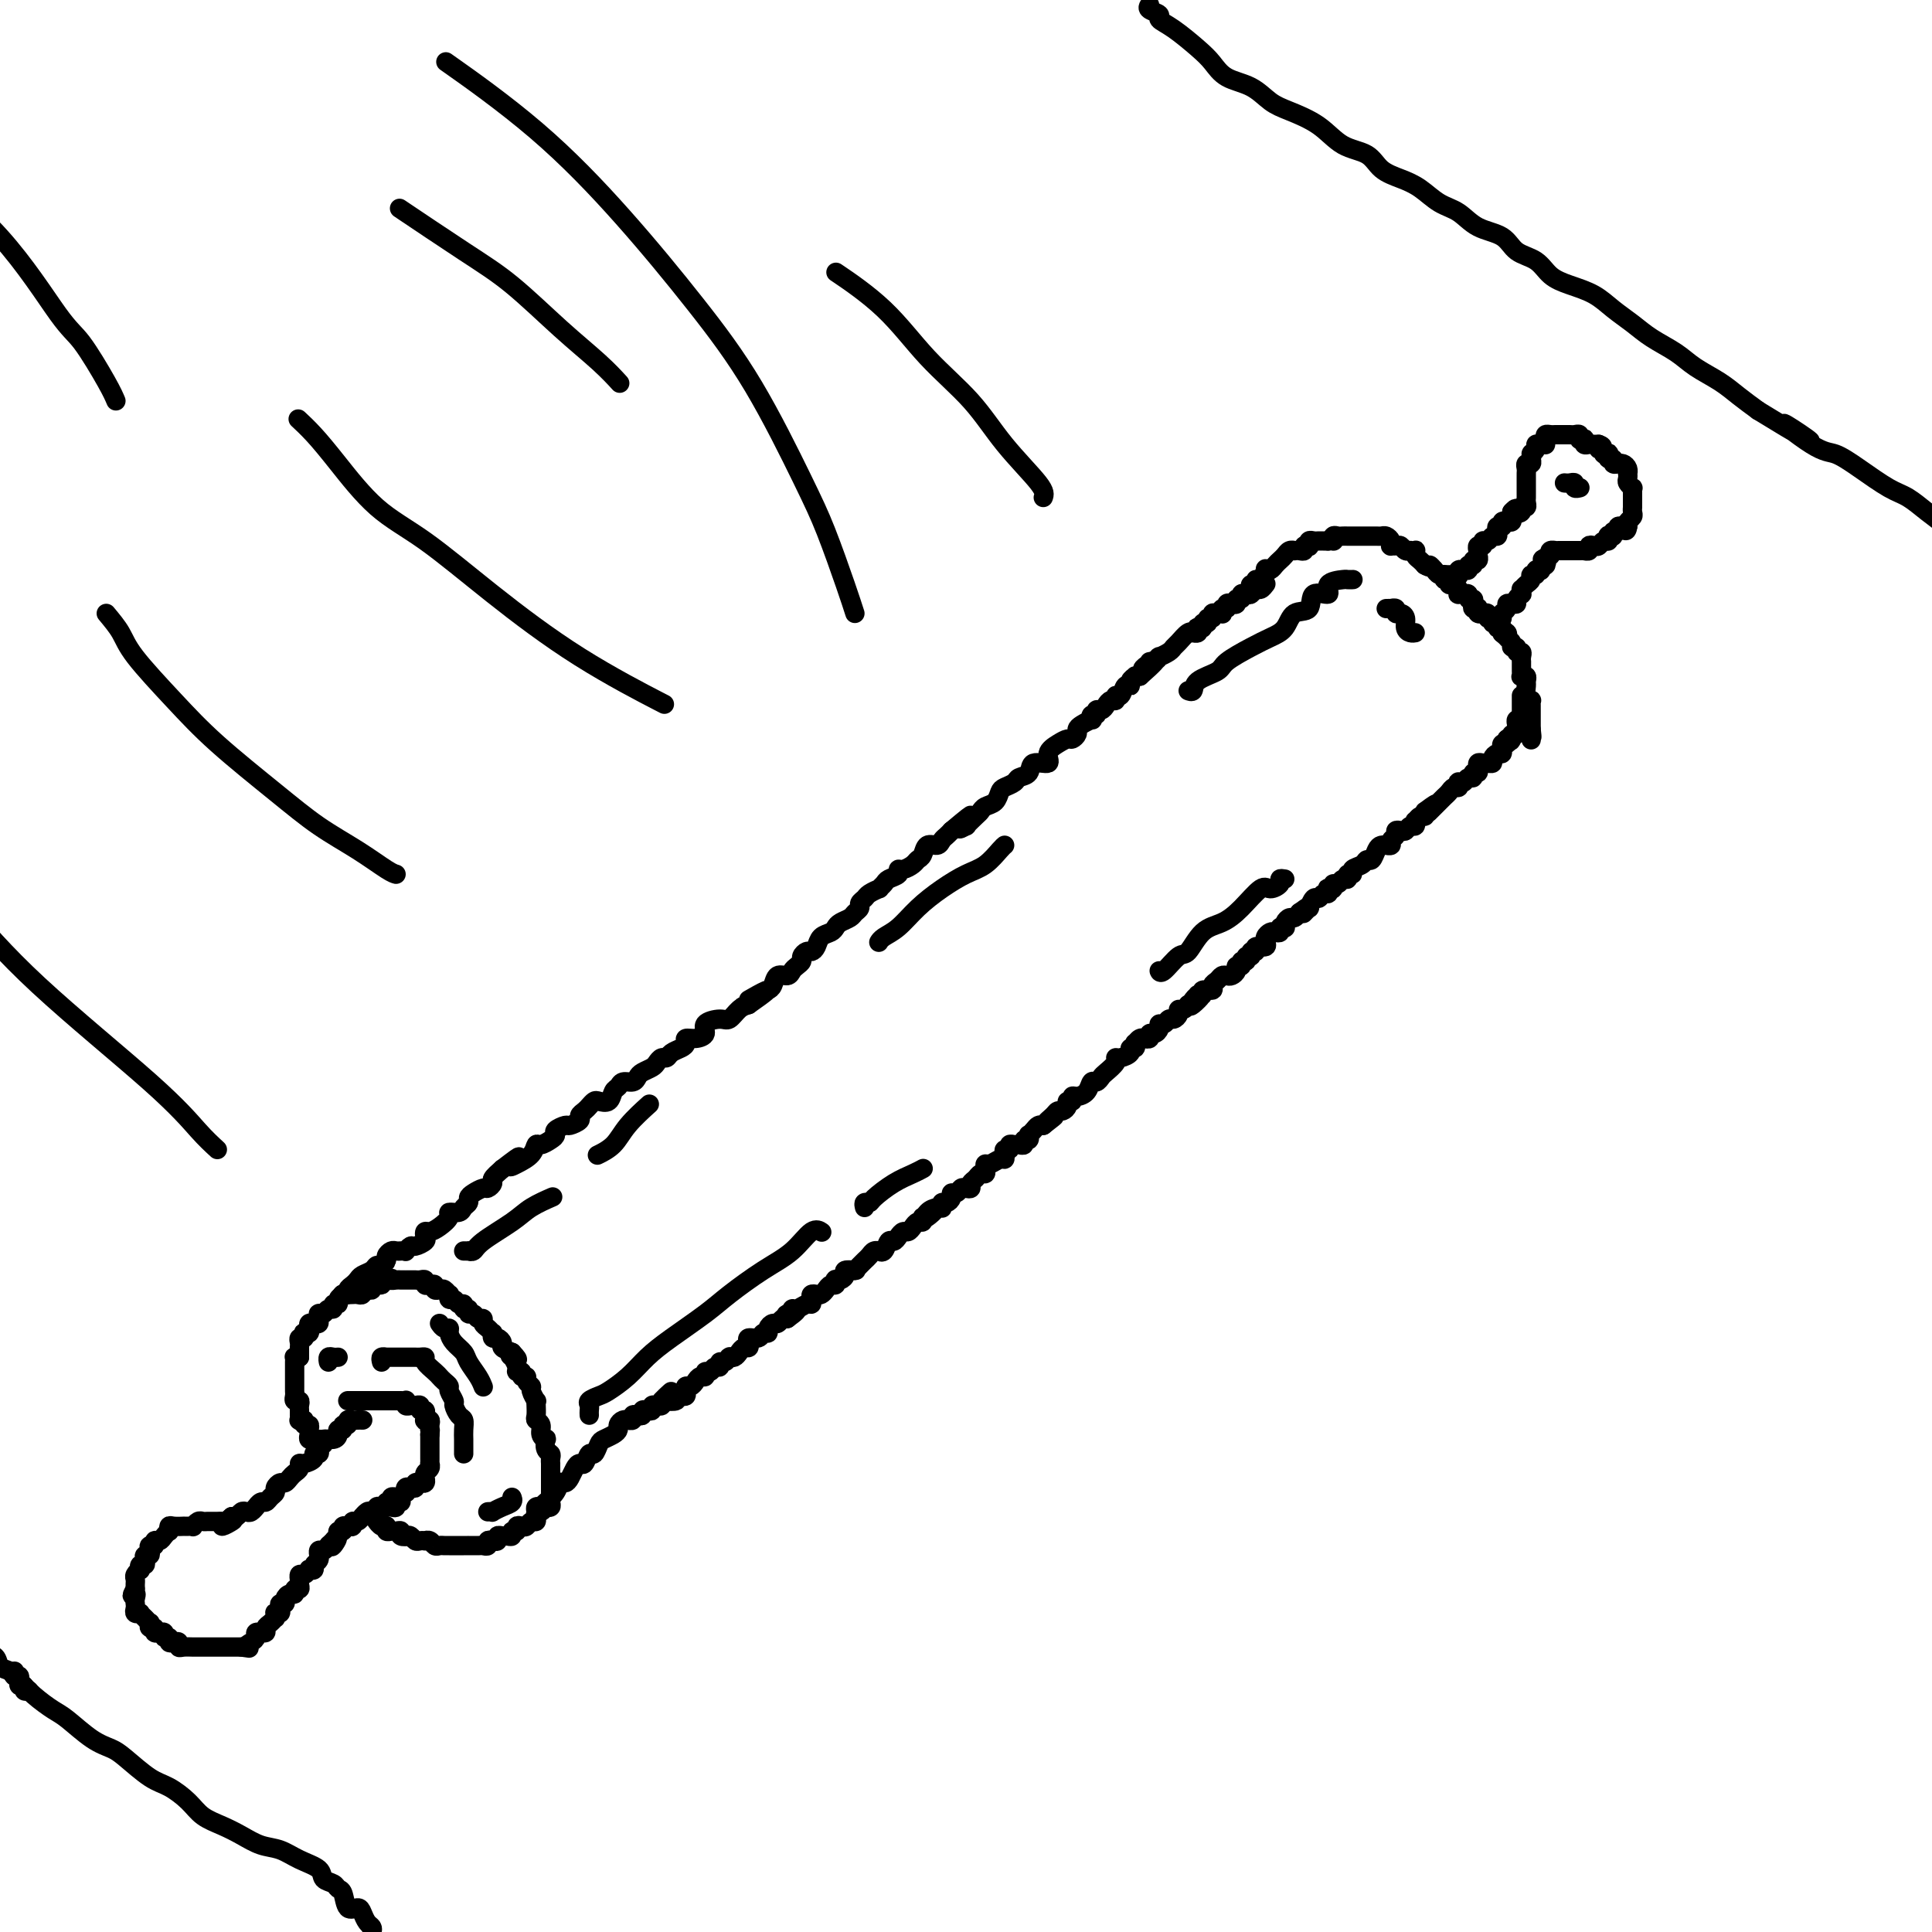 <svg viewBox='0 0 400 400' version='1.1' xmlns='http://www.w3.org/2000/svg' xmlns:xlink='http://www.w3.org/1999/xlink'><g fill='none' stroke='#000000' stroke-width='4' stroke-linecap='round' stroke-linejoin='round'><path d='M75,294c0.092,0.002 0.183,0.005 0,0c-0.183,-0.005 -0.642,-0.016 -1,0c-0.358,0.016 -0.617,0.061 -1,0c-0.383,-0.061 -0.891,-0.227 -1,0c-0.109,0.227 0.182,0.848 0,1c-0.182,0.152 -0.835,-0.166 -1,0c-0.165,0.166 0.158,0.814 0,1c-0.158,0.186 -0.798,-0.090 -1,0c-0.202,0.090 0.033,0.545 0,1c-0.033,0.455 -0.335,0.909 -1,1c-0.665,0.091 -1.694,-0.182 -2,0c-0.306,0.182 0.110,0.819 0,1c-0.110,0.181 -0.746,-0.092 -1,0c-0.254,0.092 -0.127,0.551 0,1c0.127,0.449 0.254,0.890 0,1c-0.254,0.110 -0.890,-0.111 -1,0c-0.110,0.111 0.307,0.555 0,1c-0.307,0.445 -1.339,0.893 -2,1c-0.661,0.107 -0.951,-0.125 -1,0c-0.049,0.125 0.142,0.607 0,1c-0.142,0.393 -0.616,0.697 -1,1c-0.384,0.303 -0.676,0.606 -1,1c-0.324,0.394 -0.678,0.879 -1,1c-0.322,0.121 -0.611,-0.121 -1,0c-0.389,0.121 -0.877,0.606 -1,1c-0.123,0.394 0.121,0.698 0,1c-0.121,0.302 -0.606,0.602 -1,1c-0.394,0.398 -0.697,0.895 -1,1c-0.303,0.105 -0.606,-0.182 -1,0c-0.394,0.182 -0.879,0.832 -1,1c-0.121,0.168 0.122,-0.148 0,0c-0.122,0.148 -0.610,0.758 -1,1c-0.390,0.242 -0.682,0.116 -1,0c-0.318,-0.116 -0.663,-0.224 -1,0c-0.337,0.224 -0.668,0.778 -1,1c-0.332,0.222 -0.666,0.111 -1,0'/><path d='M48,314c-4.129,3.321 -0.953,1.622 0,1c0.953,-0.622 -0.318,-0.167 -1,0c-0.682,0.167 -0.774,0.045 -1,0c-0.226,-0.045 -0.585,-0.012 -1,0c-0.415,0.012 -0.884,0.002 -1,0c-0.116,-0.002 0.123,0.003 0,0c-0.123,-0.003 -0.607,-0.015 -1,0c-0.393,0.015 -0.697,0.057 -1,0c-0.303,-0.057 -0.607,-0.211 -1,0c-0.393,0.211 -0.874,0.789 -1,1c-0.126,0.211 0.103,0.057 0,0c-0.103,-0.057 -0.539,-0.016 -1,0c-0.461,0.016 -0.947,0.008 -1,0c-0.053,-0.008 0.326,-0.017 0,0c-0.326,0.017 -1.358,0.060 -2,0c-0.642,-0.060 -0.893,-0.222 -1,0c-0.107,0.222 -0.071,0.829 0,1c0.071,0.171 0.178,-0.094 0,0c-0.178,0.094 -0.640,0.546 -1,1c-0.360,0.454 -0.619,0.909 -1,1c-0.381,0.091 -0.886,-0.182 -1,0c-0.114,0.182 0.162,0.819 0,1c-0.162,0.181 -0.762,-0.092 -1,0c-0.238,0.092 -0.115,0.551 0,1c0.115,0.449 0.223,0.890 0,1c-0.223,0.110 -0.778,-0.110 -1,0c-0.222,0.110 -0.111,0.551 0,1c0.111,0.449 0.222,0.908 0,1c-0.222,0.092 -0.777,-0.183 -1,0c-0.223,0.183 -0.112,0.822 0,1c0.112,0.178 0.226,-0.106 0,0c-0.226,0.106 -0.793,0.603 -1,1c-0.207,0.397 -0.056,0.694 0,1c0.056,0.306 0.015,0.621 0,1c-0.015,0.379 -0.004,0.823 0,1c0.004,0.177 0.002,0.089 0,0'/><path d='M28,329c-1.238,2.190 -0.333,1.165 0,1c0.333,-0.165 0.093,0.530 0,1c-0.093,0.470 -0.040,0.714 0,1c0.040,0.286 0.066,0.615 0,1c-0.066,0.385 -0.224,0.825 0,1c0.224,0.175 0.831,0.084 1,0c0.169,-0.084 -0.099,-0.162 0,0c0.099,0.162 0.567,0.564 1,1c0.433,0.436 0.833,0.905 1,1c0.167,0.095 0.101,-0.185 0,0c-0.101,0.185 -0.238,0.834 0,1c0.238,0.166 0.853,-0.153 1,0c0.147,0.153 -0.172,0.777 0,1c0.172,0.223 0.835,0.045 1,0c0.165,-0.045 -0.167,0.044 0,0c0.167,-0.044 0.832,-0.222 1,0c0.168,0.222 -0.161,0.843 0,1c0.161,0.157 0.813,-0.150 1,0c0.187,0.150 -0.092,0.758 0,1c0.092,0.242 0.553,0.117 1,0c0.447,-0.117 0.879,-0.228 1,0c0.121,0.228 -0.070,0.793 0,1c0.070,0.207 0.400,0.055 1,0c0.600,-0.055 1.470,-0.015 2,0c0.530,0.015 0.720,0.004 1,0c0.280,-0.004 0.651,-0.001 1,0c0.349,0.001 0.676,0.000 1,0c0.324,-0.000 0.646,-0.000 1,0c0.354,0.000 0.739,0.000 1,0c0.261,-0.000 0.399,-0.000 1,0c0.601,0.000 1.666,0.000 2,0c0.334,-0.000 -0.064,-0.000 0,0c0.064,0.000 0.590,0.000 1,0c0.410,-0.000 0.705,-0.000 1,0'/><path d='M50,341c2.659,0.358 1.305,0.254 1,0c-0.305,-0.254 0.439,-0.657 1,-1c0.561,-0.343 0.939,-0.627 1,-1c0.061,-0.373 -0.195,-0.835 0,-1c0.195,-0.165 0.840,-0.033 1,0c0.160,0.033 -0.163,-0.034 0,0c0.163,0.034 0.814,0.168 1,0c0.186,-0.168 -0.094,-0.637 0,-1c0.094,-0.363 0.560,-0.619 1,-1c0.440,-0.381 0.854,-0.886 1,-1c0.146,-0.114 0.025,0.163 0,0c-0.025,-0.163 0.045,-0.766 0,-1c-0.045,-0.234 -0.204,-0.101 0,0c0.204,0.101 0.772,0.168 1,0c0.228,-0.168 0.116,-0.571 0,-1c-0.116,-0.429 -0.237,-0.884 0,-1c0.237,-0.116 0.833,0.109 1,0c0.167,-0.109 -0.095,-0.550 0,-1c0.095,-0.450 0.547,-0.908 1,-1c0.453,-0.092 0.906,0.181 1,0c0.094,-0.181 -0.171,-0.818 0,-1c0.171,-0.182 0.777,0.091 1,0c0.223,-0.091 0.062,-0.545 0,-1c-0.062,-0.455 -0.027,-0.910 0,-1c0.027,-0.090 0.045,0.186 0,0c-0.045,-0.186 -0.151,-0.834 0,-1c0.151,-0.166 0.561,0.149 1,0c0.439,-0.149 0.906,-0.760 1,-1c0.094,-0.240 -0.185,-0.107 0,0c0.185,0.107 0.834,0.187 1,0c0.166,-0.187 -0.153,-0.643 0,-1c0.153,-0.357 0.776,-0.617 1,-1c0.224,-0.383 0.050,-0.891 0,-1c-0.050,-0.109 0.025,0.181 0,0c-0.025,-0.181 -0.151,-0.832 0,-1c0.151,-0.168 0.579,0.147 1,0c0.421,-0.147 0.835,-0.756 1,-1c0.165,-0.244 0.083,-0.122 0,0'/><path d='M68,320c3.029,-3.200 1.600,-0.699 1,0c-0.600,0.699 -0.372,-0.405 0,-1c0.372,-0.595 0.888,-0.681 1,-1c0.112,-0.319 -0.181,-0.870 0,-1c0.181,-0.130 0.837,0.162 1,0c0.163,-0.162 -0.167,-0.780 0,-1c0.167,-0.220 0.832,-0.044 1,0c0.168,0.044 -0.161,-0.045 0,0c0.161,0.045 0.813,0.223 1,0c0.187,-0.223 -0.090,-0.848 0,-1c0.090,-0.152 0.549,0.169 1,0c0.451,-0.169 0.895,-0.829 1,-1c0.105,-0.171 -0.130,0.147 0,0c0.130,-0.147 0.626,-0.758 1,-1c0.374,-0.242 0.626,-0.116 1,0c0.374,0.116 0.870,0.223 1,0c0.130,-0.223 -0.105,-0.777 0,-1c0.105,-0.223 0.549,-0.116 1,0c0.451,0.116 0.909,0.241 1,0c0.091,-0.241 -0.186,-0.849 0,-1c0.186,-0.151 0.833,0.155 1,0c0.167,-0.155 -0.147,-0.773 0,-1c0.147,-0.227 0.756,-0.065 1,0c0.244,0.065 0.122,0.032 0,0'/><path d='M81,312c0.455,0.119 0.910,0.238 1,0c0.090,-0.238 -0.186,-0.833 0,-1c0.186,-0.167 0.834,0.095 1,0c0.166,-0.095 -0.149,-0.548 0,-1c0.149,-0.452 0.762,-0.905 1,-1c0.238,-0.095 0.101,0.167 0,0c-0.101,-0.167 -0.167,-0.763 0,-1c0.167,-0.237 0.565,-0.116 1,0c0.435,0.116 0.905,0.228 1,0c0.095,-0.228 -0.185,-0.797 0,-1c0.185,-0.203 0.834,-0.039 1,0c0.166,0.039 -0.153,-0.045 0,0c0.153,0.045 0.777,0.220 1,0c0.223,-0.220 0.046,-0.833 0,-1c-0.046,-0.167 0.040,0.114 0,0c-0.040,-0.114 -0.207,-0.622 0,-1c0.207,-0.378 0.788,-0.626 1,-1c0.212,-0.374 0.057,-0.874 0,-1c-0.057,-0.126 -0.015,0.121 0,0c0.015,-0.121 0.004,-0.611 0,-1c-0.004,-0.389 -0.001,-0.678 0,-1c0.001,-0.322 0.000,-0.677 0,-1c-0.000,-0.323 -0.000,-0.612 0,-1c0.000,-0.388 0.000,-0.874 0,-1c-0.000,-0.126 -0.000,0.107 0,0c0.000,-0.107 0.000,-0.553 0,-1'/><path d='M89,297c0.159,-1.729 0.057,-1.051 0,-1c-0.057,0.051 -0.068,-0.526 0,-1c0.068,-0.474 0.214,-0.844 0,-1c-0.214,-0.156 -0.788,-0.098 -1,0c-0.212,0.098 -0.061,0.238 0,0c0.061,-0.238 0.031,-0.852 0,-1c-0.031,-0.148 -0.064,0.171 0,0c0.064,-0.171 0.225,-0.831 0,-1c-0.225,-0.169 -0.834,0.152 -1,0c-0.166,-0.152 0.113,-0.776 0,-1c-0.113,-0.224 -0.618,-0.046 -1,0c-0.382,0.046 -0.641,-0.040 -1,0c-0.359,0.040 -0.817,0.207 -1,0c-0.183,-0.207 -0.090,-0.788 0,-1c0.090,-0.212 0.178,-0.057 0,0c-0.178,0.057 -0.621,0.015 -1,0c-0.379,-0.015 -0.693,-0.004 -1,0c-0.307,0.004 -0.607,0.001 -1,0c-0.393,-0.001 -0.879,-0.000 -1,0c-0.121,0.000 0.123,0.000 0,0c-0.123,-0.000 -0.611,-0.000 -1,0c-0.389,0.000 -0.678,0.000 -1,0c-0.322,-0.000 -0.678,-0.000 -1,0c-0.322,0.000 -0.611,0.000 -1,0c-0.389,-0.000 -0.878,-0.000 -1,0c-0.122,0.000 0.125,0.000 0,0c-0.125,-0.000 -0.621,-0.000 -1,0c-0.379,0.000 -0.640,0.000 -1,0c-0.360,-0.000 -0.817,-0.000 -1,0c-0.183,0.000 -0.091,0.000 0,0'/><path d='M66,298c0.121,-0.002 0.243,-0.004 0,0c-0.243,0.004 -0.850,0.012 -1,0c-0.150,-0.012 0.157,-0.046 0,0c-0.157,0.046 -0.778,0.171 -1,0c-0.222,-0.171 -0.044,-0.638 0,-1c0.044,-0.362 -0.044,-0.619 0,-1c0.044,-0.381 0.222,-0.886 0,-1c-0.222,-0.114 -0.844,0.163 -1,0c-0.156,-0.163 0.154,-0.765 0,-1c-0.154,-0.235 -0.774,-0.104 -1,0c-0.226,0.104 -0.060,0.182 0,0c0.060,-0.182 0.012,-0.622 0,-1c-0.012,-0.378 0.011,-0.693 0,-1c-0.011,-0.307 -0.055,-0.608 0,-1c0.055,-0.392 0.211,-0.877 0,-1c-0.211,-0.123 -0.789,0.117 -1,0c-0.211,-0.117 -0.057,-0.591 0,-1c0.057,-0.409 0.015,-0.754 0,-1c-0.015,-0.246 -0.004,-0.395 0,-1c0.004,-0.605 0.001,-1.668 0,-2c-0.001,-0.332 -0.000,0.065 0,0c0.000,-0.065 -0.001,-0.592 0,-1c0.001,-0.408 0.003,-0.698 0,-1c-0.003,-0.302 -0.011,-0.617 0,-1c0.011,-0.383 0.041,-0.834 0,-1c-0.041,-0.166 -0.155,-0.047 0,0c0.155,0.047 0.577,0.024 1,0'/><path d='M62,281c0.001,-2.189 0.004,-1.160 0,-1c-0.004,0.160 -0.015,-0.549 0,-1c0.015,-0.451 0.056,-0.643 0,-1c-0.056,-0.357 -0.207,-0.880 0,-1c0.207,-0.120 0.774,0.161 1,0c0.226,-0.161 0.112,-0.765 0,-1c-0.112,-0.235 -0.224,-0.102 0,0c0.224,0.102 0.782,0.172 1,0c0.218,-0.172 0.097,-0.585 0,-1c-0.097,-0.415 -0.170,-0.833 0,-1c0.170,-0.167 0.582,-0.083 1,0c0.418,0.083 0.843,0.166 1,0c0.157,-0.166 0.045,-0.579 0,-1c-0.045,-0.421 -0.023,-0.849 0,-1c0.023,-0.151 0.049,-0.025 0,0c-0.049,0.025 -0.172,-0.050 0,0c0.172,0.050 0.639,0.224 1,0c0.361,-0.224 0.618,-0.847 1,-1c0.382,-0.153 0.891,0.166 1,0c0.109,-0.166 -0.182,-0.815 0,-1c0.182,-0.185 0.837,0.094 1,0c0.163,-0.094 -0.167,-0.561 0,-1c0.167,-0.439 0.833,-0.850 1,-1c0.167,-0.150 -0.163,-0.041 0,0c0.163,0.041 0.818,0.012 1,0c0.182,-0.012 -0.109,-0.007 0,0c0.109,0.007 0.617,0.016 1,0c0.383,-0.016 0.641,-0.057 1,0c0.359,0.057 0.818,0.213 1,0c0.182,-0.213 0.085,-0.793 0,-1c-0.085,-0.207 -0.159,-0.040 0,0c0.159,0.040 0.549,-0.046 1,0c0.451,0.046 0.962,0.222 1,0c0.038,-0.222 -0.396,-0.844 0,-1c0.396,-0.156 1.622,0.154 2,0c0.378,-0.154 -0.090,-0.772 0,-1c0.090,-0.228 0.740,-0.065 1,0c0.260,0.065 0.130,0.033 0,0'/><path d='M80,265c1.724,-0.619 1.036,-0.166 1,0c-0.036,0.166 0.582,0.044 1,0c0.418,-0.044 0.637,-0.012 1,0c0.363,0.012 0.871,0.003 1,0c0.129,-0.003 -0.119,-0.002 0,0c0.119,0.002 0.606,0.004 1,0c0.394,-0.004 0.697,-0.015 1,0c0.303,0.015 0.607,0.056 1,0c0.393,-0.056 0.875,-0.207 1,0c0.125,0.207 -0.107,0.774 0,1c0.107,0.226 0.553,0.112 1,0c0.447,-0.112 0.894,-0.222 1,0c0.106,0.222 -0.129,0.776 0,1c0.129,0.224 0.622,0.117 1,0c0.378,-0.117 0.640,-0.243 1,0c0.360,0.243 0.817,0.854 1,1c0.183,0.146 0.092,-0.172 0,0c-0.092,0.172 -0.183,0.835 0,1c0.183,0.165 0.642,-0.167 1,0c0.358,0.167 0.617,0.833 1,1c0.383,0.167 0.890,-0.167 1,0c0.110,0.167 -0.178,0.833 0,1c0.178,0.167 0.822,-0.166 1,0c0.178,0.166 -0.111,0.832 0,1c0.111,0.168 0.621,-0.163 1,0c0.379,0.163 0.627,0.818 1,1c0.373,0.182 0.871,-0.110 1,0c0.129,0.110 -0.110,0.622 0,1c0.110,0.378 0.568,0.622 1,1c0.432,0.378 0.838,0.889 1,1c0.162,0.111 0.080,-0.177 0,0c-0.080,0.177 -0.160,0.821 0,1c0.160,0.179 0.558,-0.107 1,0c0.442,0.107 0.927,0.606 1,1c0.073,0.394 -0.265,0.684 0,1c0.265,0.316 1.132,0.658 2,1'/><path d='M106,280c2.183,2.265 0.642,1.429 0,1c-0.642,-0.429 -0.383,-0.451 0,0c0.383,0.451 0.891,1.374 1,2c0.109,0.626 -0.182,0.955 0,1c0.182,0.045 0.837,-0.195 1,0c0.163,0.195 -0.168,0.824 0,1c0.168,0.176 0.833,-0.103 1,0c0.167,0.103 -0.166,0.587 0,1c0.166,0.413 0.829,0.756 1,1c0.171,0.244 -0.150,0.389 0,1c0.150,0.611 0.773,1.687 1,2c0.227,0.313 0.060,-0.137 0,0c-0.060,0.137 -0.012,0.862 0,1c0.012,0.138 -0.012,-0.310 0,0c0.012,0.310 0.059,1.380 0,2c-0.059,0.620 -0.226,0.791 0,1c0.226,0.209 0.844,0.455 1,1c0.156,0.545 -0.151,1.389 0,2c0.151,0.611 0.758,0.990 1,1c0.242,0.010 0.117,-0.347 0,0c-0.117,0.347 -0.228,1.399 0,2c0.228,0.601 0.793,0.753 1,1c0.207,0.247 0.055,0.590 0,1c-0.055,0.410 -0.015,0.888 0,1c0.015,0.112 0.004,-0.143 0,0c-0.004,0.143 -0.001,0.682 0,1c0.001,0.318 0.000,0.414 0,1c-0.000,0.586 0.000,1.663 0,2c-0.000,0.337 -0.000,-0.065 0,0c0.000,0.065 0.001,0.595 0,1c-0.001,0.405 -0.004,0.683 0,1c0.004,0.317 0.016,0.672 0,1c-0.016,0.328 -0.060,0.627 0,1c0.060,0.373 0.223,0.818 0,1c-0.223,0.182 -0.833,0.100 -1,0c-0.167,-0.100 0.109,-0.219 0,0c-0.109,0.219 -0.603,0.777 -1,1c-0.397,0.223 -0.699,0.112 -1,0'/><path d='M111,313c-0.461,1.791 -0.112,1.268 0,1c0.112,-0.268 -0.011,-0.282 0,0c0.011,0.282 0.157,0.859 0,1c-0.157,0.141 -0.615,-0.154 -1,0c-0.385,0.154 -0.696,0.758 -1,1c-0.304,0.242 -0.603,0.121 -1,0c-0.397,-0.121 -0.894,-0.243 -1,0c-0.106,0.243 0.179,0.850 0,1c-0.179,0.150 -0.823,-0.157 -1,0c-0.177,0.157 0.111,0.778 0,1c-0.111,0.222 -0.621,0.046 -1,0c-0.379,-0.046 -0.627,0.039 -1,0c-0.373,-0.039 -0.869,-0.203 -1,0c-0.131,0.203 0.105,0.772 0,1c-0.105,0.228 -0.552,0.114 -1,0c-0.448,-0.114 -0.898,-0.227 -1,0c-0.102,0.227 0.145,0.793 0,1c-0.145,0.207 -0.683,0.056 -1,0c-0.317,-0.056 -0.414,-0.015 -1,0c-0.586,0.015 -1.663,0.004 -2,0c-0.337,-0.004 0.064,-0.001 0,0c-0.064,0.001 -0.595,0.000 -1,0c-0.405,-0.000 -0.686,-0.000 -1,0c-0.314,0.000 -0.662,0.001 -1,0c-0.338,-0.001 -0.668,-0.004 -1,0c-0.332,0.004 -0.667,0.015 -1,0c-0.333,-0.015 -0.663,-0.057 -1,0c-0.337,0.057 -0.682,0.211 -1,0c-0.318,-0.211 -0.610,-0.788 -1,-1c-0.390,-0.212 -0.878,-0.061 -1,0c-0.122,0.061 0.122,0.030 0,0c-0.122,-0.030 -0.610,-0.060 -1,0c-0.390,0.060 -0.682,0.208 -1,0c-0.318,-0.208 -0.662,-0.774 -1,-1c-0.338,-0.226 -0.669,-0.113 -1,0'/><path d='M84,318c-2.566,-0.326 -0.480,-0.140 0,0c0.480,0.140 -0.646,0.235 -1,0c-0.354,-0.235 0.063,-0.799 0,-1c-0.063,-0.201 -0.605,-0.040 -1,0c-0.395,0.040 -0.641,-0.042 -1,0c-0.359,0.042 -0.831,0.208 -1,0c-0.169,-0.208 -0.035,-0.792 0,-1c0.035,-0.208 -0.029,-0.042 0,0c0.029,0.042 0.152,-0.040 0,0c-0.152,0.040 -0.579,0.203 -1,0c-0.421,-0.203 -0.834,-0.772 -1,-1c-0.166,-0.228 -0.083,-0.114 0,0'/><path d='M71,268c-0.120,-0.024 -0.239,-0.048 0,0c0.239,0.048 0.837,0.167 1,0c0.163,-0.167 -0.107,-0.622 0,-1c0.107,-0.378 0.592,-0.680 1,-1c0.408,-0.320 0.739,-0.659 1,-1c0.261,-0.341 0.452,-0.683 1,-1c0.548,-0.317 1.452,-0.610 2,-1c0.548,-0.390 0.738,-0.879 1,-1c0.262,-0.121 0.595,0.125 1,0c0.405,-0.125 0.882,-0.622 1,-1c0.118,-0.378 -0.122,-0.637 0,-1c0.122,-0.363 0.606,-0.828 1,-1c0.394,-0.172 0.697,-0.050 1,0c0.303,0.050 0.605,0.028 1,0c0.395,-0.028 0.884,-0.063 1,0c0.116,0.063 -0.140,0.224 0,0c0.140,-0.224 0.678,-0.835 1,-1c0.322,-0.165 0.428,0.114 1,0c0.572,-0.114 1.609,-0.621 2,-1c0.391,-0.379 0.137,-0.630 0,-1c-0.137,-0.370 -0.158,-0.860 0,-1c0.158,-0.140 0.494,0.068 1,0c0.506,-0.068 1.182,-0.414 2,-1c0.818,-0.586 1.778,-1.414 2,-2c0.222,-0.586 -0.295,-0.931 0,-1c0.295,-0.069 1.401,0.136 2,0c0.599,-0.136 0.689,-0.615 1,-1c0.311,-0.385 0.842,-0.677 1,-1c0.158,-0.323 -0.059,-0.678 0,-1c0.059,-0.322 0.392,-0.610 1,-1c0.608,-0.390 1.489,-0.881 2,-1c0.511,-0.119 0.652,0.133 1,0c0.348,-0.133 0.901,-0.651 1,-1c0.099,-0.349 -0.258,-0.528 0,-1c0.258,-0.472 1.129,-1.236 2,-2'/><path d='M104,242c5.542,-4.272 2.899,-1.953 2,-1c-0.899,0.953 -0.052,0.540 1,0c1.052,-0.540 2.311,-1.205 3,-2c0.689,-0.795 0.810,-1.718 1,-2c0.190,-0.282 0.450,0.078 1,0c0.550,-0.078 1.389,-0.595 2,-1c0.611,-0.405 0.995,-0.700 1,-1c0.005,-0.300 -0.367,-0.605 0,-1c0.367,-0.395 1.474,-0.879 2,-1c0.526,-0.121 0.469,0.123 1,0c0.531,-0.123 1.648,-0.611 2,-1c0.352,-0.389 -0.061,-0.679 0,-1c0.061,-0.321 0.598,-0.673 1,-1c0.402,-0.327 0.671,-0.630 1,-1c0.329,-0.370 0.718,-0.806 1,-1c0.282,-0.194 0.456,-0.147 1,0c0.544,0.147 1.459,0.394 2,0c0.541,-0.394 0.709,-1.429 1,-2c0.291,-0.571 0.707,-0.678 1,-1c0.293,-0.322 0.463,-0.860 1,-1c0.537,-0.140 1.439,0.117 2,0c0.561,-0.117 0.780,-0.610 1,-1c0.220,-0.390 0.440,-0.678 1,-1c0.560,-0.322 1.458,-0.678 2,-1c0.542,-0.322 0.726,-0.611 1,-1c0.274,-0.389 0.638,-0.877 1,-1c0.362,-0.123 0.723,0.121 1,0c0.277,-0.121 0.472,-0.606 1,-1c0.528,-0.394 1.390,-0.696 2,-1c0.610,-0.304 0.970,-0.610 1,-1c0.030,-0.390 -0.269,-0.865 0,-1c0.269,-0.135 1.108,0.071 2,0c0.892,-0.071 1.839,-0.418 2,-1c0.161,-0.582 -0.462,-1.399 0,-2c0.462,-0.601 2.011,-0.986 3,-1c0.989,-0.014 1.420,0.342 2,0c0.580,-0.342 1.309,-1.384 2,-2c0.691,-0.616 1.346,-0.808 2,-1'/><path d='M155,208c7.797,-5.440 1.790,-2.040 0,-1c-1.790,1.040 0.637,-0.281 2,-1c1.363,-0.719 1.661,-0.837 2,-1c0.339,-0.163 0.721,-0.372 1,-1c0.279,-0.628 0.457,-1.674 1,-2c0.543,-0.326 1.451,0.068 2,0c0.549,-0.068 0.739,-0.596 1,-1c0.261,-0.404 0.595,-0.682 1,-1c0.405,-0.318 0.882,-0.676 1,-1c0.118,-0.324 -0.124,-0.615 0,-1c0.124,-0.385 0.614,-0.862 1,-1c0.386,-0.138 0.667,0.065 1,0c0.333,-0.065 0.718,-0.399 1,-1c0.282,-0.601 0.461,-1.471 1,-2c0.539,-0.529 1.440,-0.719 2,-1c0.560,-0.281 0.781,-0.653 1,-1c0.219,-0.347 0.436,-0.670 1,-1c0.564,-0.330 1.475,-0.666 2,-1c0.525,-0.334 0.664,-0.667 1,-1c0.336,-0.333 0.868,-0.668 1,-1c0.132,-0.332 -0.137,-0.663 0,-1c0.137,-0.337 0.681,-0.682 1,-1c0.319,-0.318 0.413,-0.610 1,-1c0.587,-0.390 1.668,-0.878 2,-1c0.332,-0.122 -0.083,0.121 0,0c0.083,-0.121 0.665,-0.606 1,-1c0.335,-0.394 0.422,-0.697 1,-1c0.578,-0.303 1.646,-0.606 2,-1c0.354,-0.394 -0.007,-0.878 0,-1c0.007,-0.122 0.382,0.117 1,0c0.618,-0.117 1.479,-0.591 2,-1c0.521,-0.409 0.703,-0.754 1,-1c0.297,-0.246 0.710,-0.395 1,-1c0.290,-0.605 0.459,-1.668 1,-2c0.541,-0.332 1.454,0.066 2,0c0.546,-0.066 0.724,-0.595 1,-1c0.276,-0.405 0.650,-0.687 1,-1c0.350,-0.313 0.675,-0.656 1,-1'/><path d='M197,172c6.882,-5.788 3.087,-2.258 2,-1c-1.087,1.258 0.534,0.243 1,0c0.466,-0.243 -0.222,0.287 0,0c0.222,-0.287 1.355,-1.390 2,-2c0.645,-0.610 0.802,-0.727 1,-1c0.198,-0.273 0.438,-0.703 1,-1c0.562,-0.297 1.445,-0.461 2,-1c0.555,-0.539 0.783,-1.452 1,-2c0.217,-0.548 0.423,-0.729 1,-1c0.577,-0.271 1.525,-0.631 2,-1c0.475,-0.369 0.476,-0.746 1,-1c0.524,-0.254 1.572,-0.386 2,-1c0.428,-0.614 0.237,-1.710 1,-2c0.763,-0.290 2.480,0.224 3,0c0.520,-0.224 -0.158,-1.187 0,-2c0.158,-0.813 1.152,-1.475 2,-2c0.848,-0.525 1.549,-0.914 2,-1c0.451,-0.086 0.650,0.131 1,0c0.350,-0.131 0.851,-0.608 1,-1c0.149,-0.392 -0.052,-0.697 0,-1c0.052,-0.303 0.358,-0.602 1,-1c0.642,-0.398 1.621,-0.895 2,-1c0.379,-0.105 0.157,0.183 0,0c-0.157,-0.183 -0.249,-0.836 0,-1c0.249,-0.164 0.840,0.162 1,0c0.160,-0.162 -0.111,-0.813 0,-1c0.111,-0.187 0.603,0.089 1,0c0.397,-0.089 0.698,-0.544 1,-1c0.302,-0.456 0.605,-0.915 1,-1c0.395,-0.085 0.880,0.202 1,0c0.120,-0.202 -0.127,-0.894 0,-1c0.127,-0.106 0.626,0.374 1,0c0.374,-0.374 0.621,-1.603 1,-2c0.379,-0.397 0.889,0.037 1,0c0.111,-0.037 -0.176,-0.546 0,-1c0.176,-0.454 0.817,-0.853 1,-1c0.183,-0.147 -0.090,-0.042 0,0c0.090,0.042 0.545,0.021 1,0'/><path d='M236,140c6.196,-5.421 2.186,-2.973 1,-2c-1.186,0.973 0.451,0.472 1,0c0.549,-0.472 0.010,-0.914 0,-1c-0.010,-0.086 0.508,0.184 1,0c0.492,-0.184 0.957,-0.822 1,-1c0.043,-0.178 -0.336,0.102 0,0c0.336,-0.102 1.386,-0.588 2,-1c0.614,-0.412 0.790,-0.752 1,-1c0.210,-0.248 0.452,-0.405 1,-1c0.548,-0.595 1.401,-1.627 2,-2c0.599,-0.373 0.944,-0.086 1,0c0.056,0.086 -0.177,-0.028 0,0c0.177,0.028 0.764,0.200 1,0c0.236,-0.200 0.120,-0.770 0,-1c-0.120,-0.230 -0.243,-0.118 0,0c0.243,0.118 0.854,0.243 1,0c0.146,-0.243 -0.172,-0.853 0,-1c0.172,-0.147 0.833,0.171 1,0c0.167,-0.171 -0.162,-0.831 0,-1c0.162,-0.169 0.814,0.152 1,0c0.186,-0.152 -0.095,-0.777 0,-1c0.095,-0.223 0.565,-0.045 1,0c0.435,0.045 0.834,-0.044 1,0c0.166,0.044 0.100,0.222 0,0c-0.100,-0.222 -0.233,-0.843 0,-1c0.233,-0.157 0.832,0.150 1,0c0.168,-0.150 -0.095,-0.757 0,-1c0.095,-0.243 0.546,-0.121 1,0c0.454,0.121 0.909,0.242 1,0c0.091,-0.242 -0.183,-0.848 0,-1c0.183,-0.152 0.823,0.152 1,0c0.177,-0.152 -0.107,-0.758 0,-1c0.107,-0.242 0.607,-0.121 1,0c0.393,0.121 0.680,0.242 1,0c0.320,-0.242 0.673,-0.848 1,-1c0.327,-0.152 0.626,0.152 1,0c0.374,-0.152 0.821,-0.758 1,-1c0.179,-0.242 0.089,-0.121 0,0'/><path d='M259,122c-0.119,-0.457 -0.238,-0.915 0,-1c0.238,-0.085 0.834,0.201 1,0c0.166,-0.201 -0.096,-0.890 0,-1c0.096,-0.110 0.551,0.360 1,0c0.449,-0.360 0.894,-1.549 1,-2c0.106,-0.451 -0.126,-0.162 0,0c0.126,0.162 0.611,0.197 1,0c0.389,-0.197 0.683,-0.627 1,-1c0.317,-0.373 0.659,-0.688 1,-1c0.341,-0.312 0.683,-0.620 1,-1c0.317,-0.380 0.611,-0.833 1,-1c0.389,-0.167 0.874,-0.048 1,0c0.126,0.048 -0.106,0.027 0,0c0.106,-0.027 0.550,-0.059 1,0c0.450,0.059 0.904,0.208 1,0c0.096,-0.208 -0.168,-0.774 0,-1c0.168,-0.226 0.766,-0.113 1,0c0.234,0.113 0.104,0.226 0,0c-0.104,-0.226 -0.182,-0.793 0,-1c0.182,-0.207 0.623,-0.056 1,0c0.377,0.056 0.689,0.015 1,0c0.311,-0.015 0.622,-0.004 1,0c0.378,0.004 0.822,0.001 1,0c0.178,-0.001 0.089,-0.001 0,0'/><path d='M275,112c1.477,-0.249 1.169,0.130 1,0c-0.169,-0.130 -0.199,-0.767 0,-1c0.199,-0.233 0.627,-0.062 1,0c0.373,0.062 0.691,0.017 1,0c0.309,-0.017 0.608,-0.004 1,0c0.392,0.004 0.878,0.001 1,0c0.122,-0.001 -0.121,-0.000 0,0c0.121,0.000 0.606,0.000 1,0c0.394,-0.000 0.697,-0.000 1,0c0.303,0.000 0.606,0.000 1,0c0.394,-0.000 0.879,-0.001 1,0c0.121,0.001 -0.122,0.003 0,0c0.122,-0.003 0.607,-0.011 1,0c0.393,0.011 0.693,0.041 1,0c0.307,-0.041 0.621,-0.154 1,0c0.379,0.154 0.823,0.576 1,1c0.177,0.424 0.089,0.849 0,1c-0.089,0.151 -0.177,0.026 0,0c0.177,-0.026 0.621,0.045 1,0c0.379,-0.045 0.694,-0.208 1,0c0.306,0.208 0.604,0.787 1,1c0.396,0.213 0.890,0.060 1,0c0.110,-0.060 -0.164,-0.027 0,0c0.164,0.027 0.765,0.049 1,0c0.235,-0.049 0.104,-0.168 0,0c-0.104,0.168 -0.182,0.622 0,1c0.182,0.378 0.623,0.679 1,1c0.377,0.321 0.688,0.660 1,1'/><path d='M295,117c1.404,0.869 0.915,0.041 1,0c0.085,-0.041 0.745,0.706 1,1c0.255,0.294 0.106,0.135 0,0c-0.106,-0.135 -0.168,-0.248 0,0c0.168,0.248 0.566,0.855 1,1c0.434,0.145 0.904,-0.172 1,0c0.096,0.172 -0.181,0.833 0,1c0.181,0.167 0.819,-0.162 1,0c0.181,0.162 -0.096,0.814 0,1c0.096,0.186 0.566,-0.094 1,0c0.434,0.094 0.833,0.561 1,1c0.167,0.439 0.101,0.849 0,1c-0.101,0.151 -0.238,0.045 0,0c0.238,-0.045 0.852,-0.027 1,0c0.148,0.027 -0.170,0.063 0,0c0.170,-0.063 0.829,-0.223 1,0c0.171,0.223 -0.147,0.831 0,1c0.147,0.169 0.758,-0.099 1,0c0.242,0.099 0.116,0.566 0,1c-0.116,0.434 -0.223,0.834 0,1c0.223,0.166 0.777,0.097 1,0c0.223,-0.097 0.116,-0.223 0,0c-0.116,0.223 -0.243,0.796 0,1c0.243,0.204 0.854,0.040 1,0c0.146,-0.040 -0.172,0.046 0,0c0.172,-0.046 0.835,-0.224 1,0c0.165,0.224 -0.167,0.849 0,1c0.167,0.151 0.833,-0.171 1,0c0.167,0.171 -0.165,0.834 0,1c0.165,0.166 0.829,-0.165 1,0c0.171,0.165 -0.150,0.828 0,1c0.150,0.172 0.771,-0.146 1,0c0.229,0.146 0.065,0.756 0,1c-0.065,0.244 -0.033,0.122 0,0'/><path d='M311,131c2.410,2.179 0.434,0.626 0,0c-0.434,-0.626 0.672,-0.327 1,0c0.328,0.327 -0.123,0.680 0,1c0.123,0.320 0.821,0.607 1,1c0.179,0.393 -0.162,0.893 0,1c0.162,0.107 0.828,-0.177 1,0c0.172,0.177 -0.150,0.817 0,1c0.150,0.183 0.772,-0.092 1,0c0.228,0.092 0.061,0.549 0,1c-0.061,0.451 -0.016,0.895 0,1c0.016,0.105 0.003,-0.129 0,0c-0.003,0.129 0.003,0.622 0,1c-0.003,0.378 -0.015,0.640 0,1c0.015,0.360 0.057,0.816 0,1c-0.057,0.184 -0.212,0.094 0,0c0.212,-0.094 0.793,-0.193 1,0c0.207,0.193 0.041,0.678 0,1c-0.041,0.322 0.041,0.481 0,1c-0.041,0.519 -0.207,1.397 0,2c0.207,0.603 0.788,0.931 1,1c0.212,0.069 0.057,-0.123 0,0c-0.057,0.123 -0.015,0.559 0,1c0.015,0.441 0.004,0.888 0,1c-0.004,0.112 -0.001,-0.111 0,0c0.001,0.111 0.000,0.555 0,1c-0.000,0.445 -0.000,0.893 0,1c0.000,0.107 0.000,-0.125 0,0c-0.000,0.125 -0.000,0.607 0,1c0.000,0.393 0.000,0.696 0,1'/><path d='M317,151c0.310,2.643 0.083,1.250 0,1c-0.083,-0.250 -0.024,0.643 0,1c0.024,0.357 0.012,0.179 0,0'/><path d='M111,314c0.031,-0.311 0.063,-0.621 0,-1c-0.063,-0.379 -0.220,-0.825 0,-1c0.220,-0.175 0.818,-0.079 1,0c0.182,0.079 -0.053,0.141 0,0c0.053,-0.141 0.396,-0.485 1,-1c0.604,-0.515 1.471,-1.202 2,-2c0.529,-0.798 0.719,-1.707 1,-2c0.281,-0.293 0.653,0.029 1,0c0.347,-0.029 0.670,-0.408 1,-1c0.330,-0.592 0.666,-1.397 1,-2c0.334,-0.603 0.667,-1.006 1,-1c0.333,0.006 0.666,0.419 1,0c0.334,-0.419 0.670,-1.670 1,-2c0.330,-0.330 0.653,0.262 1,0c0.347,-0.262 0.719,-1.380 1,-2c0.281,-0.620 0.470,-0.744 1,-1c0.530,-0.256 1.400,-0.643 2,-1c0.600,-0.357 0.930,-0.684 1,-1c0.070,-0.316 -0.121,-0.619 0,-1c0.121,-0.381 0.553,-0.838 1,-1c0.447,-0.162 0.907,-0.030 1,0c0.093,0.030 -0.181,-0.044 0,0c0.181,0.044 0.818,0.204 1,0c0.182,-0.204 -0.092,-0.773 0,-1c0.092,-0.227 0.550,-0.112 1,0c0.450,0.112 0.890,0.223 1,0c0.110,-0.223 -0.111,-0.778 0,-1c0.111,-0.222 0.555,-0.111 1,0c0.445,0.111 0.890,0.223 1,0c0.110,-0.223 -0.115,-0.781 0,-1c0.115,-0.219 0.569,-0.097 1,0c0.431,0.097 0.837,0.171 1,0c0.163,-0.171 0.081,-0.585 0,-1'/><path d='M137,290c3.953,-3.714 0.834,-0.999 0,0c-0.834,0.999 0.616,0.282 1,0c0.384,-0.282 -0.300,-0.127 0,0c0.300,0.127 1.583,0.228 2,0c0.417,-0.228 -0.033,-0.783 0,-1c0.033,-0.217 0.548,-0.096 1,0c0.452,0.096 0.842,0.167 1,0c0.158,-0.167 0.083,-0.571 0,-1c-0.083,-0.429 -0.176,-0.885 0,-1c0.176,-0.115 0.621,0.109 1,0c0.379,-0.109 0.693,-0.550 1,-1c0.307,-0.450 0.607,-0.909 1,-1c0.393,-0.091 0.880,0.187 1,0c0.120,-0.187 -0.126,-0.839 0,-1c0.126,-0.161 0.625,0.168 1,0c0.375,-0.168 0.626,-0.833 1,-1c0.374,-0.167 0.871,0.166 1,0c0.129,-0.166 -0.110,-0.829 0,-1c0.110,-0.171 0.568,0.151 1,0c0.432,-0.151 0.837,-0.775 1,-1c0.163,-0.225 0.085,-0.050 0,0c-0.085,0.050 -0.177,-0.024 0,0c0.177,0.024 0.622,0.147 1,0c0.378,-0.147 0.688,-0.565 1,-1c0.312,-0.435 0.626,-0.886 1,-1c0.374,-0.114 0.807,0.109 1,0c0.193,-0.109 0.147,-0.550 0,-1c-0.147,-0.450 -0.394,-0.908 0,-1c0.394,-0.092 1.429,0.181 2,0c0.571,-0.181 0.678,-0.818 1,-1c0.322,-0.182 0.860,0.091 1,0c0.140,-0.091 -0.117,-0.547 0,-1c0.117,-0.453 0.609,-0.905 1,-1c0.391,-0.095 0.682,0.167 1,0c0.318,-0.167 0.662,-0.762 1,-1c0.338,-0.238 0.669,-0.119 1,0'/><path d='M163,273c3.962,-2.852 0.868,-1.481 0,-1c-0.868,0.481 0.492,0.072 1,0c0.508,-0.072 0.164,0.192 0,0c-0.164,-0.192 -0.149,-0.839 0,-1c0.149,-0.161 0.431,0.163 1,0c0.569,-0.163 1.423,-0.814 2,-1c0.577,-0.186 0.875,0.095 1,0c0.125,-0.095 0.075,-0.564 0,-1c-0.075,-0.436 -0.175,-0.839 0,-1c0.175,-0.161 0.625,-0.081 1,0c0.375,0.081 0.675,0.161 1,0c0.325,-0.161 0.675,-0.565 1,-1c0.325,-0.435 0.626,-0.900 1,-1c0.374,-0.100 0.823,0.167 1,0c0.177,-0.167 0.084,-0.766 0,-1c-0.084,-0.234 -0.159,-0.101 0,0c0.159,0.101 0.550,0.170 1,0c0.450,-0.170 0.957,-0.581 1,-1c0.043,-0.419 -0.378,-0.847 0,-1c0.378,-0.153 1.554,-0.030 2,0c0.446,0.030 0.161,-0.033 0,0c-0.161,0.033 -0.198,0.163 0,0c0.198,-0.163 0.631,-0.618 1,-1c0.369,-0.382 0.672,-0.691 1,-1c0.328,-0.309 0.679,-0.617 1,-1c0.321,-0.383 0.611,-0.843 1,-1c0.389,-0.157 0.878,-0.013 1,0c0.122,0.013 -0.122,-0.104 0,0c0.122,0.104 0.610,0.430 1,0c0.390,-0.430 0.682,-1.617 1,-2c0.318,-0.383 0.663,0.038 1,0c0.337,-0.038 0.668,-0.536 1,-1c0.332,-0.464 0.667,-0.894 1,-1c0.333,-0.106 0.664,0.113 1,0c0.336,-0.113 0.678,-0.556 1,-1c0.322,-0.444 0.625,-0.889 1,-1c0.375,-0.111 0.821,0.111 1,0c0.179,-0.111 0.089,-0.556 0,-1'/><path d='M191,252c4.586,-3.204 2.052,-0.714 1,0c-1.052,0.714 -0.622,-0.349 0,-1c0.622,-0.651 1.437,-0.892 2,-1c0.563,-0.108 0.873,-0.084 1,0c0.127,0.084 0.072,0.229 0,0c-0.072,-0.229 -0.160,-0.831 0,-1c0.160,-0.169 0.568,0.095 1,0c0.432,-0.095 0.889,-0.547 1,-1c0.111,-0.453 -0.124,-0.905 0,-1c0.124,-0.095 0.607,0.168 1,0c0.393,-0.168 0.697,-0.766 1,-1c0.303,-0.234 0.606,-0.105 1,0c0.394,0.105 0.880,0.187 1,0c0.120,-0.187 -0.125,-0.641 0,-1c0.125,-0.359 0.622,-0.622 1,-1c0.378,-0.378 0.639,-0.871 1,-1c0.361,-0.129 0.821,0.105 1,0c0.179,-0.105 0.076,-0.549 0,-1c-0.076,-0.451 -0.125,-0.908 0,-1c0.125,-0.092 0.425,0.182 1,0c0.575,-0.182 1.426,-0.818 2,-1c0.574,-0.182 0.871,0.091 1,0c0.129,-0.091 0.090,-0.546 0,-1c-0.090,-0.454 -0.232,-0.907 0,-1c0.232,-0.093 0.837,0.172 1,0c0.163,-0.172 -0.115,-0.782 0,-1c0.115,-0.218 0.623,-0.043 1,0c0.377,0.043 0.623,-0.045 1,0c0.377,0.045 0.885,0.223 1,0c0.115,-0.223 -0.162,-0.847 0,-1c0.162,-0.153 0.764,0.166 1,0c0.236,-0.166 0.105,-0.815 0,-1c-0.105,-0.185 -0.183,0.095 0,0c0.183,-0.095 0.626,-0.564 1,-1c0.374,-0.436 0.678,-0.839 1,-1c0.322,-0.161 0.661,-0.081 1,0'/><path d='M216,233c4.046,-3.122 1.663,-1.428 1,-1c-0.663,0.428 0.396,-0.411 1,-1c0.604,-0.589 0.754,-0.927 1,-1c0.246,-0.073 0.587,0.120 1,0c0.413,-0.120 0.897,-0.554 1,-1c0.103,-0.446 -0.176,-0.906 0,-1c0.176,-0.094 0.807,0.177 1,0c0.193,-0.177 -0.050,-0.803 0,-1c0.050,-0.197 0.395,0.035 1,0c0.605,-0.035 1.470,-0.337 2,-1c0.530,-0.663 0.724,-1.687 1,-2c0.276,-0.313 0.634,0.084 1,0c0.366,-0.084 0.741,-0.649 1,-1c0.259,-0.351 0.403,-0.489 1,-1c0.597,-0.511 1.647,-1.395 2,-2c0.353,-0.605 0.007,-0.932 0,-1c-0.007,-0.068 0.324,0.121 1,0c0.676,-0.121 1.697,-0.553 2,-1c0.303,-0.447 -0.112,-0.908 0,-1c0.112,-0.092 0.752,0.186 1,0c0.248,-0.186 0.104,-0.835 0,-1c-0.104,-0.165 -0.167,0.153 0,0c0.167,-0.153 0.566,-0.777 1,-1c0.434,-0.223 0.904,-0.045 1,0c0.096,0.045 -0.180,-0.043 0,0c0.180,0.043 0.818,0.218 1,0c0.182,-0.218 -0.092,-0.828 0,-1c0.092,-0.172 0.549,0.093 1,0c0.451,-0.093 0.894,-0.546 1,-1c0.106,-0.454 -0.125,-0.909 0,-1c0.125,-0.091 0.607,0.182 1,0c0.393,-0.182 0.697,-0.819 1,-1c0.303,-0.181 0.606,0.092 1,0c0.394,-0.092 0.879,-0.551 1,-1c0.121,-0.449 -0.121,-0.890 0,-1c0.121,-0.110 0.606,0.111 1,0c0.394,-0.111 0.697,-0.556 1,-1'/><path d='M246,208c4.885,-3.823 2.098,-0.880 1,0c-1.098,0.880 -0.506,-0.304 0,-1c0.506,-0.696 0.928,-0.904 1,-1c0.072,-0.096 -0.206,-0.081 0,0c0.206,0.081 0.895,0.229 1,0c0.105,-0.229 -0.375,-0.836 0,-1c0.375,-0.164 1.606,0.113 2,0c0.394,-0.113 -0.049,-0.618 0,-1c0.049,-0.382 0.592,-0.641 1,-1c0.408,-0.359 0.683,-0.818 1,-1c0.317,-0.182 0.678,-0.086 1,0c0.322,0.086 0.607,0.163 1,0c0.393,-0.163 0.894,-0.564 1,-1c0.106,-0.436 -0.183,-0.905 0,-1c0.183,-0.095 0.838,0.186 1,0c0.162,-0.186 -0.168,-0.839 0,-1c0.168,-0.161 0.834,0.168 1,0c0.166,-0.168 -0.168,-0.834 0,-1c0.168,-0.166 0.837,0.167 1,0c0.163,-0.167 -0.181,-0.833 0,-1c0.181,-0.167 0.886,0.166 1,0c0.114,-0.166 -0.363,-0.832 0,-1c0.363,-0.168 1.564,0.162 2,0c0.436,-0.162 0.105,-0.814 0,-1c-0.105,-0.186 0.014,0.095 0,0c-0.014,-0.095 -0.163,-0.565 0,-1c0.163,-0.435 0.636,-0.835 1,-1c0.364,-0.165 0.620,-0.096 1,0c0.380,0.096 0.886,0.219 1,0c0.114,-0.219 -0.163,-0.781 0,-1c0.163,-0.219 0.764,-0.096 1,0c0.236,0.096 0.105,0.166 0,0c-0.105,-0.166 -0.186,-0.566 0,-1c0.186,-0.434 0.637,-0.900 1,-1c0.363,-0.100 0.636,0.165 1,0c0.364,-0.165 0.818,-0.762 1,-1c0.182,-0.238 0.091,-0.119 0,0'/><path d='M269,189c3.720,-2.870 1.522,-0.543 1,0c-0.522,0.543 0.634,-0.696 1,-1c0.366,-0.304 -0.056,0.326 0,0c0.056,-0.326 0.590,-1.608 1,-2c0.410,-0.392 0.697,0.105 1,0c0.303,-0.105 0.621,-0.812 1,-1c0.379,-0.188 0.819,0.142 1,0c0.181,-0.142 0.104,-0.755 0,-1c-0.104,-0.245 -0.235,-0.122 0,0c0.235,0.122 0.838,0.244 1,0c0.162,-0.244 -0.115,-0.854 0,-1c0.115,-0.146 0.624,0.172 1,0c0.376,-0.172 0.621,-0.834 1,-1c0.379,-0.166 0.893,0.163 1,0c0.107,-0.163 -0.193,-0.818 0,-1c0.193,-0.182 0.878,0.111 1,0c0.122,-0.111 -0.318,-0.625 0,-1c0.318,-0.375 1.394,-0.612 2,-1c0.606,-0.388 0.741,-0.927 1,-1c0.259,-0.073 0.643,0.320 1,0c0.357,-0.320 0.688,-1.353 1,-2c0.312,-0.647 0.604,-0.908 1,-1c0.396,-0.092 0.895,-0.013 1,0c0.105,0.013 -0.183,-0.039 0,0c0.183,0.039 0.837,0.168 1,0c0.163,-0.168 -0.163,-0.632 0,-1c0.163,-0.368 0.817,-0.638 1,-1c0.183,-0.362 -0.105,-0.814 0,-1c0.105,-0.186 0.603,-0.107 1,0c0.397,0.107 0.694,0.240 1,0c0.306,-0.240 0.621,-0.853 1,-1c0.379,-0.147 0.823,0.172 1,0c0.177,-0.172 0.086,-0.833 0,-1c-0.086,-0.167 -0.167,0.161 0,0c0.167,-0.161 0.584,-0.813 1,-1c0.416,-0.187 0.833,0.089 1,0c0.167,-0.089 0.083,-0.545 0,-1'/><path d='M295,168c4.201,-3.201 1.703,-0.703 1,0c-0.703,0.703 0.389,-0.390 1,-1c0.611,-0.610 0.742,-0.737 1,-1c0.258,-0.263 0.644,-0.663 1,-1c0.356,-0.337 0.683,-0.612 1,-1c0.317,-0.388 0.624,-0.887 1,-1c0.376,-0.113 0.821,0.162 1,0c0.179,-0.162 0.090,-0.760 0,-1c-0.090,-0.240 -0.183,-0.121 0,0c0.183,0.121 0.641,0.244 1,0c0.359,-0.244 0.618,-0.854 1,-1c0.382,-0.146 0.887,0.172 1,0c0.113,-0.172 -0.167,-0.835 0,-1c0.167,-0.165 0.780,0.166 1,0c0.220,-0.166 0.048,-0.829 0,-1c-0.048,-0.171 0.030,0.151 0,0c-0.030,-0.151 -0.166,-0.775 0,-1c0.166,-0.225 0.636,-0.050 1,0c0.364,0.050 0.623,-0.024 1,0c0.377,0.024 0.871,0.146 1,0c0.129,-0.146 -0.109,-0.560 0,-1c0.109,-0.440 0.564,-0.907 1,-1c0.436,-0.093 0.853,0.186 1,0c0.147,-0.186 0.026,-0.837 0,-1c-0.026,-0.163 0.045,0.163 0,0c-0.045,-0.163 -0.204,-0.813 0,-1c0.204,-0.187 0.773,0.089 1,0c0.227,-0.089 0.114,-0.545 0,-1'/><path d='M312,153c2.852,-2.338 1.482,-0.682 1,0c-0.482,0.682 -0.076,0.390 0,0c0.076,-0.390 -0.177,-0.879 0,-1c0.177,-0.121 0.783,0.125 1,0c0.217,-0.125 0.044,-0.621 0,-1c-0.044,-0.379 0.041,-0.639 0,-1c-0.041,-0.361 -0.207,-0.821 0,-1c0.207,-0.179 0.788,-0.076 1,0c0.212,0.076 0.057,0.127 0,0c-0.057,-0.127 -0.015,-0.430 0,-1c0.015,-0.570 0.004,-1.407 0,-2c-0.004,-0.593 -0.001,-0.942 0,-1c0.001,-0.058 0.000,0.177 0,0c-0.000,-0.177 -0.000,-0.765 0,-1c0.000,-0.235 0.000,-0.118 0,0'/><path d='M299,119c0.339,-0.002 0.678,-0.004 1,0c0.322,0.004 0.626,0.015 1,0c0.374,-0.015 0.817,-0.057 1,0c0.183,0.057 0.106,0.213 0,0c-0.106,-0.213 -0.240,-0.793 0,-1c0.240,-0.207 0.853,-0.040 1,0c0.147,0.040 -0.172,-0.046 0,0c0.172,0.046 0.834,0.224 1,0c0.166,-0.224 -0.166,-0.848 0,-1c0.166,-0.152 0.829,0.170 1,0c0.171,-0.170 -0.150,-0.833 0,-1c0.150,-0.167 0.772,0.161 1,0c0.228,-0.161 0.061,-0.813 0,-1c-0.061,-0.187 -0.018,0.089 0,0c0.018,-0.089 0.009,-0.545 0,-1'/><path d='M306,115c0.002,-0.414 0.005,-0.828 0,-1c-0.005,-0.172 -0.016,-0.103 0,0c0.016,0.103 0.060,0.239 0,0c-0.060,-0.239 -0.224,-0.853 0,-1c0.224,-0.147 0.834,0.171 1,0c0.166,-0.171 -0.113,-0.833 0,-1c0.113,-0.167 0.618,0.162 1,0c0.382,-0.162 0.642,-0.814 1,-1c0.358,-0.186 0.814,0.093 1,0c0.186,-0.093 0.103,-0.560 0,-1c-0.103,-0.440 -0.224,-0.854 0,-1c0.224,-0.146 0.795,-0.025 1,0c0.205,0.025 0.045,-0.045 0,0c-0.045,0.045 0.027,0.205 0,0c-0.027,-0.205 -0.151,-0.776 0,-1c0.151,-0.224 0.576,-0.101 1,0c0.424,0.101 0.845,0.181 1,0c0.155,-0.181 0.044,-0.623 0,-1c-0.044,-0.377 -0.022,-0.688 0,-1'/><path d='M313,106c1.248,-1.409 0.869,-0.430 1,0c0.131,0.430 0.771,0.312 1,0c0.229,-0.312 0.047,-0.819 0,-1c-0.047,-0.181 0.040,-0.038 0,0c-0.040,0.038 -0.207,-0.031 0,0c0.207,0.031 0.787,0.162 1,0c0.213,-0.162 0.057,-0.617 0,-1c-0.057,-0.383 -0.015,-0.694 0,-1c0.015,-0.306 0.004,-0.607 0,-1c-0.004,-0.393 -0.001,-0.879 0,-1c0.001,-0.121 0.001,0.123 0,0c-0.001,-0.123 -0.001,-0.611 0,-1c0.001,-0.389 0.004,-0.678 0,-1c-0.004,-0.322 -0.015,-0.677 0,-1c0.015,-0.323 0.056,-0.612 0,-1c-0.056,-0.388 -0.207,-0.874 0,-1c0.207,-0.126 0.774,0.107 1,0c0.226,-0.107 0.113,-0.553 0,-1'/><path d='M317,95c0.555,-1.884 -0.058,-1.093 0,-1c0.058,0.093 0.786,-0.511 1,-1c0.214,-0.489 -0.086,-0.862 0,-1c0.086,-0.138 0.559,-0.040 1,0c0.441,0.040 0.849,0.021 1,0c0.151,-0.021 0.043,-0.044 0,0c-0.043,0.044 -0.023,0.155 0,0c0.023,-0.155 0.047,-0.578 0,-1c-0.047,-0.422 -0.166,-0.845 0,-1c0.166,-0.155 0.618,-0.041 1,0c0.382,0.041 0.694,0.011 1,0c0.306,-0.011 0.607,-0.003 1,0c0.393,0.003 0.880,-0.000 1,0c0.120,0.000 -0.127,0.004 0,0c0.127,-0.004 0.626,-0.015 1,0c0.374,0.015 0.622,0.056 1,0c0.378,-0.056 0.885,-0.207 1,0c0.115,0.207 -0.163,0.774 0,1c0.163,0.226 0.766,0.113 1,0c0.234,-0.113 0.101,-0.226 0,0c-0.101,0.226 -0.168,0.793 0,1c0.168,0.207 0.571,0.056 1,0c0.429,-0.056 0.885,-0.015 1,0c0.115,0.015 -0.110,0.004 0,0c0.110,-0.004 0.555,-0.002 1,0'/><path d='M331,92c1.637,0.552 0.229,0.931 0,1c-0.229,0.069 0.722,-0.174 1,0c0.278,0.174 -0.118,0.764 0,1c0.118,0.236 0.748,0.120 1,0c0.252,-0.120 0.124,-0.242 0,0c-0.124,0.242 -0.244,0.850 0,1c0.244,0.150 0.853,-0.157 1,0c0.147,0.157 -0.167,0.777 0,1c0.167,0.223 0.815,0.050 1,0c0.185,-0.050 -0.094,0.024 0,0c0.094,-0.024 0.561,-0.147 1,0c0.439,0.147 0.849,0.564 1,1c0.151,0.436 0.044,0.891 0,1c-0.044,0.109 -0.026,-0.129 0,0c0.026,0.129 0.060,0.626 0,1c-0.060,0.374 -0.212,0.625 0,1c0.212,0.375 0.789,0.874 1,1c0.211,0.126 0.057,-0.120 0,0c-0.057,0.120 -0.015,0.606 0,1c0.015,0.394 0.004,0.697 0,1c-0.004,0.303 -0.000,0.606 0,1c0.000,0.394 -0.004,0.879 0,1c0.004,0.121 0.015,-0.122 0,0c-0.015,0.122 -0.056,0.610 0,1c0.056,0.390 0.207,0.682 0,1c-0.207,0.318 -0.774,0.662 -1,1c-0.226,0.338 -0.113,0.669 0,1'/><path d='M337,109c-0.244,1.697 -0.854,0.440 -1,0c-0.146,-0.440 0.172,-0.062 0,0c-0.172,0.062 -0.834,-0.193 -1,0c-0.166,0.193 0.166,0.835 0,1c-0.166,0.165 -0.828,-0.148 -1,0c-0.172,0.148 0.147,0.757 0,1c-0.147,0.243 -0.760,0.121 -1,0c-0.240,-0.121 -0.105,-0.243 0,0c0.105,0.243 0.182,0.849 0,1c-0.182,0.151 -0.622,-0.152 -1,0c-0.378,0.152 -0.694,0.759 -1,1c-0.306,0.241 -0.603,0.117 -1,0c-0.397,-0.117 -0.894,-0.228 -1,0c-0.106,0.228 0.179,0.793 0,1c-0.179,0.207 -0.821,0.055 -1,0c-0.179,-0.055 0.106,-0.015 0,0c-0.106,0.015 -0.602,0.004 -1,0c-0.398,-0.004 -0.698,-0.001 -1,0c-0.302,0.001 -0.607,0.000 -1,0c-0.393,-0.000 -0.875,0.000 -1,0c-0.125,-0.000 0.106,-0.001 0,0c-0.106,0.001 -0.551,0.003 -1,0c-0.449,-0.003 -0.904,-0.011 -1,0c-0.096,0.011 0.166,0.041 0,0c-0.166,-0.041 -0.762,-0.155 -1,0c-0.238,0.155 -0.119,0.577 0,1'/><path d='M321,115c-2.697,1.090 -1.440,0.814 -1,1c0.440,0.186 0.061,0.833 0,1c-0.061,0.167 0.195,-0.148 0,0c-0.195,0.148 -0.841,0.757 -1,1c-0.159,0.243 0.168,0.121 0,0c-0.168,-0.121 -0.832,-0.240 -1,0c-0.168,0.240 0.162,0.839 0,1c-0.162,0.161 -0.814,-0.116 -1,0c-0.186,0.116 0.093,0.623 0,1c-0.093,0.377 -0.560,0.622 -1,1c-0.440,0.378 -0.854,0.889 -1,1c-0.146,0.111 -0.024,-0.177 0,0c0.024,0.177 -0.049,0.818 0,1c0.049,0.182 0.219,-0.096 0,0c-0.219,0.096 -0.828,0.564 -1,1c-0.172,0.436 0.094,0.838 0,1c-0.094,0.162 -0.547,0.082 -1,0c-0.453,-0.082 -0.906,-0.167 -1,0c-0.094,0.167 0.171,0.584 0,1c-0.171,0.416 -0.778,0.830 -1,1c-0.222,0.170 -0.060,0.097 0,0c0.060,-0.097 0.016,-0.218 0,0c-0.016,0.218 -0.005,0.777 0,1c0.005,0.223 0.002,0.112 0,0'/><path d='M79,282c-0.109,-0.423 -0.219,-0.845 0,-1c0.219,-0.155 0.765,-0.041 1,0c0.235,0.041 0.158,0.011 0,0c-0.158,-0.011 -0.397,-0.003 0,0c0.397,0.003 1.430,0.001 2,0c0.570,-0.001 0.678,-0.000 1,0c0.322,0.000 0.860,0.000 1,0c0.140,-0.000 -0.116,-0.001 0,0c0.116,0.001 0.604,0.002 1,0c0.396,-0.002 0.701,-0.008 1,0c0.299,0.008 0.591,0.030 1,0c0.409,-0.030 0.935,-0.110 1,0c0.065,0.110 -0.332,0.411 0,1c0.332,0.589 1.394,1.466 2,2c0.606,0.534 0.755,0.724 1,1c0.245,0.276 0.587,0.636 1,1c0.413,0.364 0.898,0.731 1,1c0.102,0.269 -0.179,0.438 0,1c0.179,0.562 0.819,1.515 1,2c0.181,0.485 -0.095,0.501 0,1c0.095,0.499 0.561,1.482 1,2c0.439,0.518 0.850,0.572 1,1c0.150,0.428 0.040,1.229 0,2c-0.040,0.771 -0.011,1.513 0,2c0.011,0.487 0.003,0.718 0,1c-0.003,0.282 -0.001,0.614 0,1c0.001,0.386 0.000,0.824 0,1c-0.000,0.176 -0.000,0.088 0,0'/><path d='M91,274c0.305,0.440 0.611,0.881 1,1c0.389,0.119 0.863,-0.082 1,0c0.137,0.082 -0.062,0.448 0,1c0.062,0.552 0.384,1.290 1,2c0.616,0.710 1.524,1.392 2,2c0.476,0.608 0.519,1.142 1,2c0.481,0.858 1.399,2.039 2,3c0.601,0.961 0.886,1.703 1,2c0.114,0.297 0.057,0.148 0,0'/><path d='M101,313c0.467,-0.024 0.934,-0.049 1,0c0.066,0.049 -0.270,0.171 0,0c0.270,-0.171 1.144,-0.633 2,-1c0.856,-0.367 1.692,-0.637 2,-1c0.308,-0.363 0.088,-0.818 0,-1c-0.088,-0.182 -0.044,-0.091 0,0'/><path d='M70,281c-0.310,0.030 -0.619,0.060 -1,0c-0.381,-0.060 -0.833,-0.208 -1,0c-0.167,0.208 -0.048,0.774 0,1c0.048,0.226 0.024,0.113 0,0'/><path d='M96,259c0.448,0.009 0.896,0.018 1,0c0.104,-0.018 -0.137,-0.063 0,0c0.137,0.063 0.650,0.234 1,0c0.350,-0.234 0.536,-0.872 2,-2c1.464,-1.128 4.207,-2.746 6,-4c1.793,-1.254 2.637,-2.145 4,-3c1.363,-0.855 3.247,-1.673 4,-2c0.753,-0.327 0.377,-0.164 0,0'/><path d='M124,239c-0.281,0.137 -0.561,0.274 0,0c0.561,-0.274 1.965,-0.960 3,-2c1.035,-1.040 1.702,-2.434 3,-4c1.298,-1.566 3.228,-3.305 4,-4c0.772,-0.695 0.386,-0.348 0,0'/><path d='M122,293c-0.014,-0.333 -0.028,-0.665 0,-1c0.028,-0.335 0.096,-0.672 0,-1c-0.096,-0.328 -0.358,-0.646 0,-1c0.358,-0.354 1.334,-0.743 2,-1c0.666,-0.257 1.021,-0.382 2,-1c0.979,-0.618 2.583,-1.728 4,-3c1.417,-1.272 2.646,-2.707 4,-4c1.354,-1.293 2.833,-2.445 5,-4c2.167,-1.555 5.021,-3.514 7,-5c1.979,-1.486 3.084,-2.500 5,-4c1.916,-1.500 4.643,-3.488 7,-5c2.357,-1.512 4.343,-2.550 6,-4c1.657,-1.450 2.985,-3.314 4,-4c1.015,-0.686 1.719,-0.196 2,0c0.281,0.196 0.141,0.098 0,0'/><path d='M179,250c-0.108,-0.432 -0.216,-0.865 0,-1c0.216,-0.135 0.755,0.027 1,0c0.245,-0.027 0.195,-0.242 1,-1c0.805,-0.758 2.463,-2.059 4,-3c1.537,-0.941 2.952,-1.523 4,-2c1.048,-0.477 1.728,-0.851 2,-1c0.272,-0.149 0.136,-0.075 0,0'/><path d='M280,120c0.109,-0.003 0.218,-0.007 0,0c-0.218,0.007 -0.763,0.023 -1,0c-0.237,-0.023 -0.166,-0.086 -1,0c-0.834,0.086 -2.573,0.322 -3,1c-0.427,0.678 0.459,1.799 0,2c-0.459,0.201 -2.261,-0.518 -3,0c-0.739,0.518 -0.415,2.273 -1,3c-0.585,0.727 -2.080,0.425 -3,1c-0.920,0.575 -1.266,2.027 -2,3c-0.734,0.973 -1.857,1.468 -3,2c-1.143,0.532 -2.305,1.103 -4,2c-1.695,0.897 -3.922,2.121 -5,3c-1.078,0.879 -1.007,1.412 -2,2c-0.993,0.588 -3.050,1.230 -4,2c-0.950,0.770 -0.794,1.669 -1,2c-0.206,0.331 -0.773,0.095 -1,0c-0.227,-0.095 -0.113,-0.047 0,0'/><path d='M287,126c0.455,-0.008 0.909,-0.017 1,0c0.091,0.017 -0.182,0.059 0,0c0.182,-0.059 0.819,-0.220 1,0c0.181,0.220 -0.092,0.819 0,1c0.092,0.181 0.550,-0.057 1,0c0.450,0.057 0.891,0.407 1,1c0.109,0.593 -0.115,1.427 0,2c0.115,0.573 0.569,0.885 1,1c0.431,0.115 0.837,0.033 1,0c0.163,-0.033 0.081,-0.016 0,0'/><path d='M266,182c-0.474,-0.076 -0.948,-0.152 -1,0c-0.052,0.152 0.318,0.531 0,1c-0.318,0.469 -1.323,1.029 -2,1c-0.677,-0.029 -1.025,-0.648 -2,0c-0.975,0.648 -2.578,2.563 -4,4c-1.422,1.437 -2.665,2.396 -4,3c-1.335,0.604 -2.764,0.852 -4,2c-1.236,1.148 -2.279,3.197 -3,4c-0.721,0.803 -1.121,0.360 -2,1c-0.879,0.640 -2.237,2.365 -3,3c-0.763,0.635 -0.932,0.182 -1,0c-0.068,-0.182 -0.034,-0.091 0,0'/><path d='M182,195c-0.046,0.078 -0.093,0.156 0,0c0.093,-0.156 0.324,-0.545 1,-1c0.676,-0.455 1.797,-0.974 3,-2c1.203,-1.026 2.486,-2.558 4,-4c1.514,-1.442 3.257,-2.793 5,-4c1.743,-1.207 3.486,-2.271 5,-3c1.514,-0.729 2.797,-1.123 4,-2c1.203,-0.877 2.324,-2.236 3,-3c0.676,-0.764 0.907,-0.933 1,-1c0.093,-0.067 0.046,-0.034 0,0'/><path d='M324,100c-0.081,-0.008 -0.161,-0.016 0,0c0.161,0.016 0.565,0.057 1,0c0.435,-0.057 0.901,-0.211 1,0c0.099,0.211 -0.169,0.789 0,1c0.169,0.211 0.776,0.057 1,0c0.224,-0.057 0.064,-0.016 0,0c-0.064,0.016 -0.032,0.008 0,0'/><path d='M238,1c-0.241,0.331 -0.483,0.662 0,1c0.483,0.338 1.690,0.684 2,1c0.310,0.316 -0.278,0.602 0,1c0.278,0.398 1.421,0.906 3,2c1.579,1.094 3.595,2.772 5,4c1.405,1.228 2.201,2.005 3,3c0.799,0.995 1.602,2.208 3,3c1.398,0.792 3.390,1.165 5,2c1.610,0.835 2.837,2.134 4,3c1.163,0.866 2.264,1.299 4,2c1.736,0.701 4.109,1.668 6,3c1.891,1.332 3.299,3.027 5,4c1.701,0.973 3.693,1.223 5,2c1.307,0.777 1.928,2.080 3,3c1.072,0.920 2.595,1.458 4,2c1.405,0.542 2.691,1.089 4,2c1.309,0.911 2.642,2.188 4,3c1.358,0.812 2.741,1.161 4,2c1.259,0.839 2.395,2.168 4,3c1.605,0.832 3.681,1.168 5,2c1.319,0.832 1.882,2.162 3,3c1.118,0.838 2.791,1.186 4,2c1.209,0.814 1.954,2.094 3,3c1.046,0.906 2.392,1.439 4,2c1.608,0.561 3.476,1.150 5,2c1.524,0.850 2.703,1.960 4,3c1.297,1.040 2.713,2.011 4,3c1.287,0.989 2.444,1.997 4,3c1.556,1.003 3.511,2.001 5,3c1.489,0.999 2.513,2.000 4,3c1.487,1.000 3.439,2.000 5,3c1.561,1.000 2.732,2.000 4,3c1.268,1.000 2.634,2.000 4,3'/><path d='M364,85c18.138,11.135 8.483,4.472 6,3c-2.483,-1.472 2.204,2.248 5,4c2.796,1.752 3.700,1.536 5,2c1.300,0.464 2.998,1.608 5,3c2.002,1.392 4.310,3.033 6,4c1.690,0.967 2.763,1.260 4,2c1.237,0.740 2.639,1.926 4,3c1.361,1.074 2.680,2.037 4,3'/><path d='M3,346c0.014,0.435 0.027,0.869 0,1c-0.027,0.131 -0.095,-0.042 0,0c0.095,0.042 0.352,0.298 1,1c0.648,0.702 1.686,1.851 3,3c1.314,1.149 2.906,2.298 4,3c1.094,0.702 1.692,0.958 3,2c1.308,1.042 3.325,2.869 5,4c1.675,1.131 3.008,1.566 4,2c0.992,0.434 1.643,0.868 3,2c1.357,1.132 3.419,2.961 5,4c1.581,1.039 2.680,1.289 4,2c1.320,0.711 2.859,1.882 4,3c1.141,1.118 1.883,2.183 3,3c1.117,0.817 2.608,1.388 4,2c1.392,0.612 2.685,1.266 4,2c1.315,0.734 2.652,1.548 4,2c1.348,0.452 2.708,0.541 4,1c1.292,0.459 2.517,1.290 4,2c1.483,0.710 3.224,1.301 4,2c0.776,0.699 0.588,1.505 1,2c0.412,0.495 1.423,0.678 2,1c0.577,0.322 0.718,0.782 1,1c0.282,0.218 0.705,0.195 1,1c0.295,0.805 0.461,2.439 1,3c0.539,0.561 1.451,0.048 2,0c0.549,-0.048 0.735,0.369 1,1c0.265,0.631 0.610,1.478 1,2c0.390,0.522 0.826,0.721 1,1c0.174,0.279 0.087,0.640 0,1'/><path d='M6,350c-0.453,0.122 -0.906,0.244 -1,0c-0.094,-0.244 0.172,-0.854 0,-1c-0.172,-0.146 -0.781,0.172 -1,0c-0.219,-0.172 -0.046,-0.834 0,-1c0.046,-0.166 -0.033,0.164 0,0c0.033,-0.164 0.179,-0.821 0,-1c-0.179,-0.179 -0.683,0.121 -1,0c-0.317,-0.121 -0.446,-0.661 -1,-1c-0.554,-0.339 -1.534,-0.476 -2,-1c-0.466,-0.524 -0.419,-1.435 -1,-2c-0.581,-0.565 -1.791,-0.782 -3,-1'/><path d='M22,127c1.120,1.343 2.239,2.685 3,4c0.761,1.315 1.162,2.602 3,5c1.838,2.398 5.112,5.908 8,9c2.888,3.092 5.389,5.767 9,9c3.611,3.233 8.330,7.024 12,10c3.670,2.976 6.290,5.137 9,7c2.710,1.863 5.510,3.427 8,5c2.490,1.573 4.670,3.154 6,4c1.330,0.846 1.808,0.956 2,1c0.192,0.044 0.096,0.022 0,0'/><path d='M62,87c-0.237,-0.220 -0.475,-0.441 0,0c0.475,0.441 1.661,1.543 3,3c1.339,1.457 2.830,3.271 5,6c2.170,2.729 5.018,6.375 8,9c2.982,2.625 6.097,4.228 10,7c3.903,2.772 8.592,6.712 14,11c5.408,4.288 11.533,8.924 18,13c6.467,4.076 13.276,7.593 16,9c2.724,1.407 1.362,0.703 0,0'/><path d='M177,127c-0.482,-1.498 -0.964,-2.997 -2,-6c-1.036,-3.003 -2.624,-7.512 -4,-11c-1.376,-3.488 -2.538,-5.955 -5,-11c-2.462,-5.045 -6.225,-12.667 -10,-19c-3.775,-6.333 -7.564,-11.377 -12,-17c-4.436,-5.623 -9.519,-11.827 -15,-18c-5.481,-6.173 -11.360,-12.316 -18,-18c-6.640,-5.684 -14.040,-10.910 -17,-13c-2.960,-2.090 -1.480,-1.045 0,0'/><path d='M128,79c0.277,0.303 0.553,0.606 0,0c-0.553,-0.606 -1.937,-2.122 -4,-4c-2.063,-1.878 -4.807,-4.119 -8,-7c-3.193,-2.881 -6.835,-6.401 -10,-9c-3.165,-2.599 -5.852,-4.277 -10,-7c-4.148,-2.723 -9.757,-6.492 -12,-8c-2.243,-1.508 -1.122,-0.754 0,0'/><path d='M216,103c0.216,-0.580 0.433,-1.159 -1,-3c-1.433,-1.841 -4.515,-4.943 -7,-8c-2.485,-3.057 -4.373,-6.071 -7,-9c-2.627,-2.929 -5.993,-5.775 -9,-9c-3.007,-3.225 -5.656,-6.830 -9,-10c-3.344,-3.170 -7.384,-5.906 -9,-7c-1.616,-1.094 -0.808,-0.547 0,0'/><path d='M45,238c-1.149,-1.054 -2.298,-2.107 -4,-4c-1.702,-1.893 -3.958,-4.625 -10,-10c-6.042,-5.375 -15.869,-13.393 -23,-20c-7.131,-6.607 -11.565,-11.804 -16,-17'/><path d='M24,83c-0.364,-0.864 -0.727,-1.729 -2,-4c-1.273,-2.271 -3.455,-5.949 -5,-8c-1.545,-2.051 -2.455,-2.475 -5,-6c-2.545,-3.525 -6.727,-10.150 -12,-16c-5.273,-5.850 -11.636,-10.925 -18,-16'/></g>
</svg>